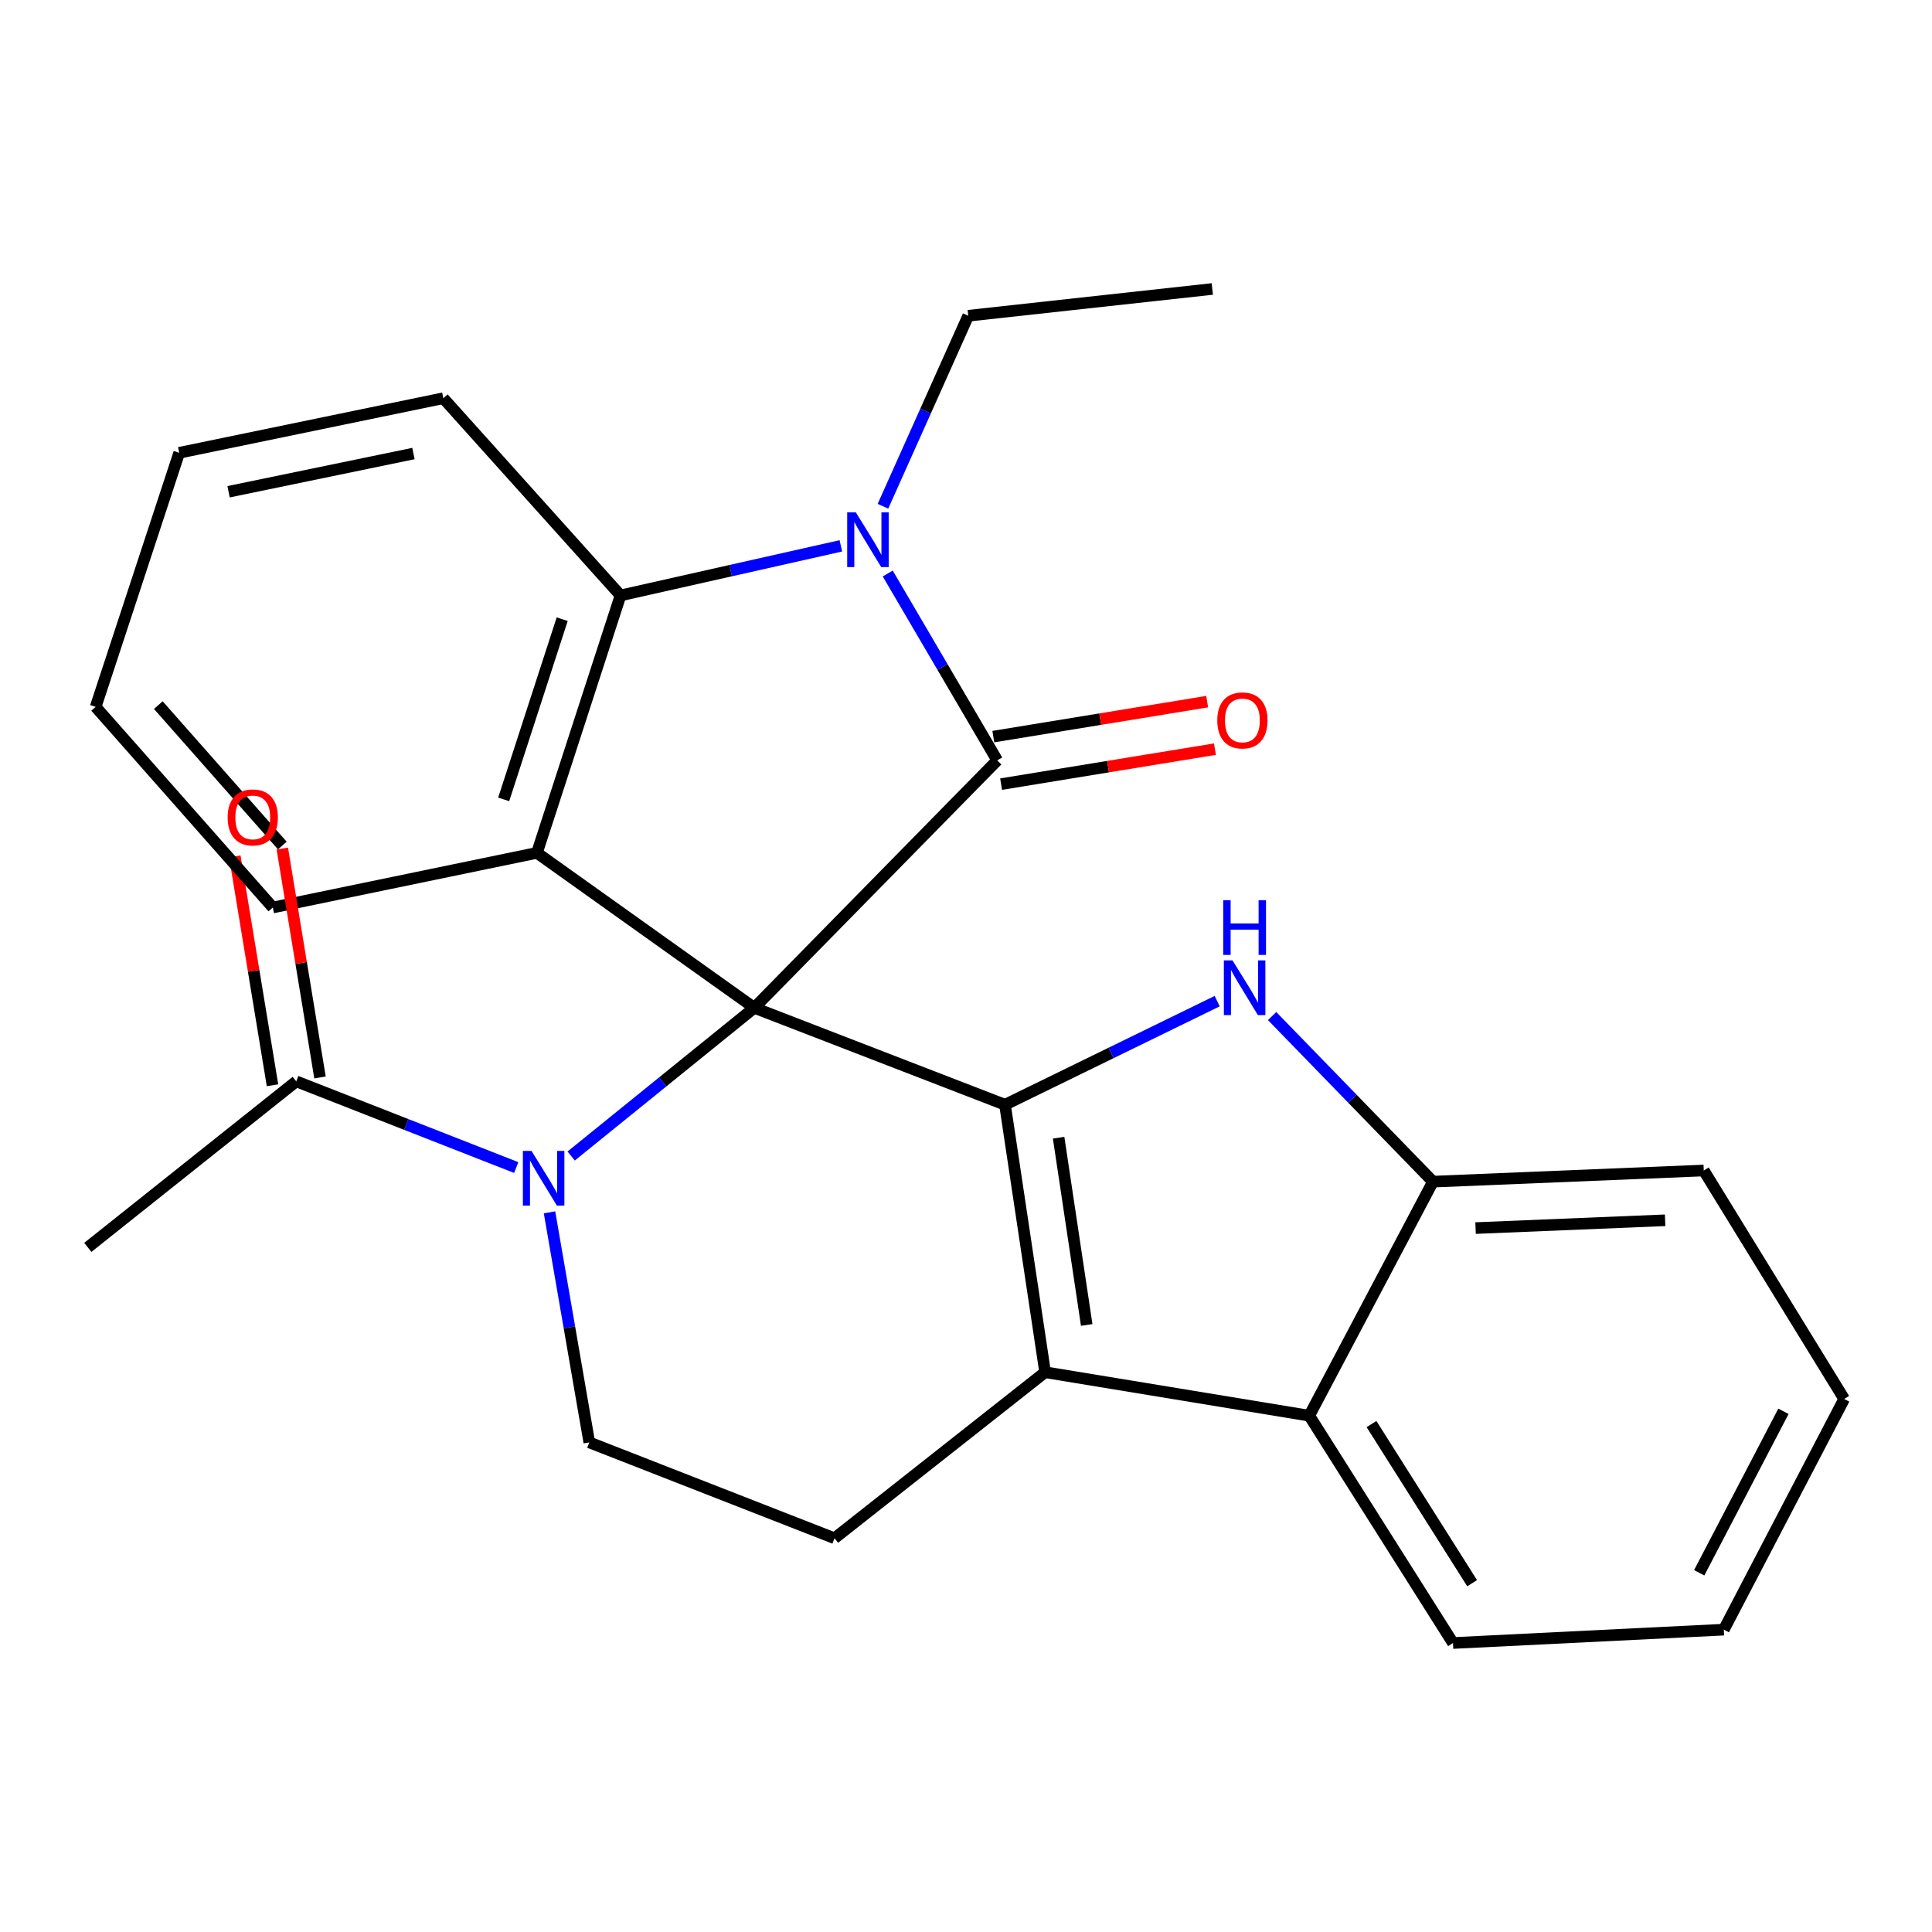 <?xml version='1.0' encoding='iso-8859-1'?>
<svg version='1.1' baseProfile='full'
              xmlns='http://www.w3.org/2000/svg'
                      xmlns:rdkit='http://www.rdkit.org/xml'
                      xmlns:xlink='http://www.w3.org/1999/xlink'
                  xml:space='preserve'
width='1000px' height='1000px' viewBox='0 0 1000 1000'>
<!-- END OF HEADER -->
<rect style='opacity:1.0;fill:#FFFFFF;stroke:none' width='1000' height='1000' x='0' y='0'> </rect>
<path class='bond-0' d='M 390.413,521.638 L 520.184,571.807' style='fill:none;fill-rule:evenodd;stroke:#000000;stroke-width:6px;stroke-linecap:butt;stroke-linejoin:miter;stroke-opacity:1' />
<path class='bond-1' d='M 390.413,521.638 L 516.156,393.569' style='fill:none;fill-rule:evenodd;stroke:#000000;stroke-width:6px;stroke-linecap:butt;stroke-linejoin:miter;stroke-opacity:1' />
<path class='bond-2' d='M 390.413,521.638 L 343.02,559.993' style='fill:none;fill-rule:evenodd;stroke:#000000;stroke-width:6px;stroke-linecap:butt;stroke-linejoin:miter;stroke-opacity:1' />
<path class='bond-2' d='M 343.02,559.993 L 295.626,598.348' style='fill:none;fill-rule:evenodd;stroke:#0000FF;stroke-width:6px;stroke-linecap:butt;stroke-linejoin:miter;stroke-opacity:1' />
<path class='bond-4' d='M 390.413,521.638 L 277.919,441.441' style='fill:none;fill-rule:evenodd;stroke:#000000;stroke-width:6px;stroke-linecap:butt;stroke-linejoin:miter;stroke-opacity:1' />
<path class='bond-5' d='M 520.184,571.807 L 540.95,710.259' style='fill:none;fill-rule:evenodd;stroke:#000000;stroke-width:6px;stroke-linecap:butt;stroke-linejoin:miter;stroke-opacity:1' />
<path class='bond-5' d='M 547.942,588.879 L 562.478,685.795' style='fill:none;fill-rule:evenodd;stroke:#000000;stroke-width:6px;stroke-linecap:butt;stroke-linejoin:miter;stroke-opacity:1' />
<path class='bond-6' d='M 520.184,571.807 L 575.102,544.995' style='fill:none;fill-rule:evenodd;stroke:#000000;stroke-width:6px;stroke-linecap:butt;stroke-linejoin:miter;stroke-opacity:1' />
<path class='bond-6' d='M 575.102,544.995 L 630.02,518.183' style='fill:none;fill-rule:evenodd;stroke:#0000FF;stroke-width:6px;stroke-linecap:butt;stroke-linejoin:miter;stroke-opacity:1' />
<path class='bond-3' d='M 516.156,393.569 L 487.82,345.205' style='fill:none;fill-rule:evenodd;stroke:#000000;stroke-width:6px;stroke-linecap:butt;stroke-linejoin:miter;stroke-opacity:1' />
<path class='bond-3' d='M 487.82,345.205 L 459.484,296.841' style='fill:none;fill-rule:evenodd;stroke:#0000FF;stroke-width:6px;stroke-linecap:butt;stroke-linejoin:miter;stroke-opacity:1' />
<path class='bond-13' d='M 518.168,405.865 L 573.513,396.809' style='fill:none;fill-rule:evenodd;stroke:#000000;stroke-width:6px;stroke-linecap:butt;stroke-linejoin:miter;stroke-opacity:1' />
<path class='bond-13' d='M 573.513,396.809 L 628.858,387.753' style='fill:none;fill-rule:evenodd;stroke:#FF0000;stroke-width:6px;stroke-linecap:butt;stroke-linejoin:miter;stroke-opacity:1' />
<path class='bond-13' d='M 514.144,381.273 L 569.489,372.217' style='fill:none;fill-rule:evenodd;stroke:#000000;stroke-width:6px;stroke-linecap:butt;stroke-linejoin:miter;stroke-opacity:1' />
<path class='bond-13' d='M 569.489,372.217 L 624.834,363.161' style='fill:none;fill-rule:evenodd;stroke:#FF0000;stroke-width:6px;stroke-linecap:butt;stroke-linejoin:miter;stroke-opacity:1' />
<path class='bond-10' d='M 267.202,604.322 L 210.27,582.015' style='fill:none;fill-rule:evenodd;stroke:#0000FF;stroke-width:6px;stroke-linecap:butt;stroke-linejoin:miter;stroke-opacity:1' />
<path class='bond-10' d='M 210.27,582.015 L 153.339,559.708' style='fill:none;fill-rule:evenodd;stroke:#000000;stroke-width:6px;stroke-linecap:butt;stroke-linejoin:miter;stroke-opacity:1' />
<path class='bond-11' d='M 284.429,627.506 L 294.727,687.045' style='fill:none;fill-rule:evenodd;stroke:#0000FF;stroke-width:6px;stroke-linecap:butt;stroke-linejoin:miter;stroke-opacity:1' />
<path class='bond-11' d='M 294.727,687.045 L 305.025,746.585' style='fill:none;fill-rule:evenodd;stroke:#000000;stroke-width:6px;stroke-linecap:butt;stroke-linejoin:miter;stroke-opacity:1' />
<path class='bond-15' d='M 457.011,262.036 L 479.087,212.734' style='fill:none;fill-rule:evenodd;stroke:#0000FF;stroke-width:6px;stroke-linecap:butt;stroke-linejoin:miter;stroke-opacity:1' />
<path class='bond-15' d='M 479.087,212.734 L 501.163,163.431' style='fill:none;fill-rule:evenodd;stroke:#000000;stroke-width:6px;stroke-linecap:butt;stroke-linejoin:miter;stroke-opacity:1' />
<path class='bond-26' d='M 435.227,282.528 L 378.204,295.361' style='fill:none;fill-rule:evenodd;stroke:#0000FF;stroke-width:6px;stroke-linecap:butt;stroke-linejoin:miter;stroke-opacity:1' />
<path class='bond-26' d='M 378.204,295.361 L 321.18,308.195' style='fill:none;fill-rule:evenodd;stroke:#000000;stroke-width:6px;stroke-linecap:butt;stroke-linejoin:miter;stroke-opacity:1' />
<path class='bond-7' d='M 277.919,441.441 L 321.18,308.195' style='fill:none;fill-rule:evenodd;stroke:#000000;stroke-width:6px;stroke-linecap:butt;stroke-linejoin:miter;stroke-opacity:1' />
<path class='bond-7' d='M 260.707,413.759 L 290.99,320.487' style='fill:none;fill-rule:evenodd;stroke:#000000;stroke-width:6px;stroke-linecap:butt;stroke-linejoin:miter;stroke-opacity:1' />
<path class='bond-16' d='M 277.919,441.441 L 141.212,469.724' style='fill:none;fill-rule:evenodd;stroke:#000000;stroke-width:6px;stroke-linecap:butt;stroke-linejoin:miter;stroke-opacity:1' />
<path class='bond-8' d='M 540.95,710.259 L 677.671,732.755' style='fill:none;fill-rule:evenodd;stroke:#000000;stroke-width:6px;stroke-linecap:butt;stroke-linejoin:miter;stroke-opacity:1' />
<path class='bond-27' d='M 540.95,710.259 L 431.944,796.201' style='fill:none;fill-rule:evenodd;stroke:#000000;stroke-width:6px;stroke-linecap:butt;stroke-linejoin:miter;stroke-opacity:1' />
<path class='bond-9' d='M 658.448,525.913 L 700.073,568.768' style='fill:none;fill-rule:evenodd;stroke:#0000FF;stroke-width:6px;stroke-linecap:butt;stroke-linejoin:miter;stroke-opacity:1' />
<path class='bond-9' d='M 700.073,568.768 L 741.698,611.622' style='fill:none;fill-rule:evenodd;stroke:#000000;stroke-width:6px;stroke-linecap:butt;stroke-linejoin:miter;stroke-opacity:1' />
<path class='bond-17' d='M 321.18,308.195 L 229.466,206.111' style='fill:none;fill-rule:evenodd;stroke:#000000;stroke-width:6px;stroke-linecap:butt;stroke-linejoin:miter;stroke-opacity:1' />
<path class='bond-18' d='M 677.671,732.755 L 752.067,850.427' style='fill:none;fill-rule:evenodd;stroke:#000000;stroke-width:6px;stroke-linecap:butt;stroke-linejoin:miter;stroke-opacity:1' />
<path class='bond-18' d='M 709.892,737.089 L 761.97,819.46' style='fill:none;fill-rule:evenodd;stroke:#000000;stroke-width:6px;stroke-linecap:butt;stroke-linejoin:miter;stroke-opacity:1' />
<path class='bond-28' d='M 677.671,732.755 L 741.698,611.622' style='fill:none;fill-rule:evenodd;stroke:#000000;stroke-width:6px;stroke-linecap:butt;stroke-linejoin:miter;stroke-opacity:1' />
<path class='bond-19' d='M 741.698,611.622 L 881.866,605.849' style='fill:none;fill-rule:evenodd;stroke:#000000;stroke-width:6px;stroke-linecap:butt;stroke-linejoin:miter;stroke-opacity:1' />
<path class='bond-19' d='M 763.749,635.654 L 861.866,631.613' style='fill:none;fill-rule:evenodd;stroke:#000000;stroke-width:6px;stroke-linecap:butt;stroke-linejoin:miter;stroke-opacity:1' />
<path class='bond-14' d='M 165.633,557.684 L 155.878,498.442' style='fill:none;fill-rule:evenodd;stroke:#000000;stroke-width:6px;stroke-linecap:butt;stroke-linejoin:miter;stroke-opacity:1' />
<path class='bond-14' d='M 155.878,498.442 L 146.123,439.201' style='fill:none;fill-rule:evenodd;stroke:#FF0000;stroke-width:6px;stroke-linecap:butt;stroke-linejoin:miter;stroke-opacity:1' />
<path class='bond-14' d='M 141.045,561.732 L 131.29,502.491' style='fill:none;fill-rule:evenodd;stroke:#000000;stroke-width:6px;stroke-linecap:butt;stroke-linejoin:miter;stroke-opacity:1' />
<path class='bond-14' d='M 131.29,502.491 L 121.536,443.249' style='fill:none;fill-rule:evenodd;stroke:#FF0000;stroke-width:6px;stroke-linecap:butt;stroke-linejoin:miter;stroke-opacity:1' />
<path class='bond-20' d='M 153.339,559.708 L 45.455,645.65' style='fill:none;fill-rule:evenodd;stroke:#000000;stroke-width:6px;stroke-linecap:butt;stroke-linejoin:miter;stroke-opacity:1' />
<path class='bond-12' d='M 305.025,746.585 L 431.944,796.201' style='fill:none;fill-rule:evenodd;stroke:#000000;stroke-width:6px;stroke-linecap:butt;stroke-linejoin:miter;stroke-opacity:1' />
<path class='bond-21' d='M 501.163,163.431 L 627.487,149.573' style='fill:none;fill-rule:evenodd;stroke:#000000;stroke-width:6px;stroke-linecap:butt;stroke-linejoin:miter;stroke-opacity:1' />
<path class='bond-22' d='M 141.212,469.724 L 49.511,365.882' style='fill:none;fill-rule:evenodd;stroke:#000000;stroke-width:6px;stroke-linecap:butt;stroke-linejoin:miter;stroke-opacity:1' />
<path class='bond-22' d='M 146.135,437.653 L 81.944,364.964' style='fill:none;fill-rule:evenodd;stroke:#000000;stroke-width:6px;stroke-linecap:butt;stroke-linejoin:miter;stroke-opacity:1' />
<path class='bond-29' d='M 229.466,206.111 L 92.759,234.366' style='fill:none;fill-rule:evenodd;stroke:#000000;stroke-width:6px;stroke-linecap:butt;stroke-linejoin:miter;stroke-opacity:1' />
<path class='bond-29' d='M 214.003,234.752 L 118.308,254.531' style='fill:none;fill-rule:evenodd;stroke:#000000;stroke-width:6px;stroke-linecap:butt;stroke-linejoin:miter;stroke-opacity:1' />
<path class='bond-24' d='M 752.067,850.427 L 892.249,843.505' style='fill:none;fill-rule:evenodd;stroke:#000000;stroke-width:6px;stroke-linecap:butt;stroke-linejoin:miter;stroke-opacity:1' />
<path class='bond-25' d='M 881.866,605.849 L 954.545,724.103' style='fill:none;fill-rule:evenodd;stroke:#000000;stroke-width:6px;stroke-linecap:butt;stroke-linejoin:miter;stroke-opacity:1' />
<path class='bond-23' d='M 49.511,365.882 L 92.759,234.366' style='fill:none;fill-rule:evenodd;stroke:#000000;stroke-width:6px;stroke-linecap:butt;stroke-linejoin:miter;stroke-opacity:1' />
<path class='bond-30' d='M 892.249,843.505 L 954.545,724.103' style='fill:none;fill-rule:evenodd;stroke:#000000;stroke-width:6px;stroke-linecap:butt;stroke-linejoin:miter;stroke-opacity:1' />
<path class='bond-30' d='M 879.501,814.068 L 923.108,730.486' style='fill:none;fill-rule:evenodd;stroke:#000000;stroke-width:6px;stroke-linecap:butt;stroke-linejoin:miter;stroke-opacity:1' />
<path  class='atom-3' d='M 275.12 595.718
L 284.4 610.718
Q 285.32 612.198, 286.8 614.878
Q 288.28 617.558, 288.36 617.718
L 288.36 595.718
L 292.12 595.718
L 292.12 624.038
L 288.24 624.038
L 278.28 607.638
Q 277.12 605.718, 275.88 603.518
Q 274.68 601.318, 274.32 600.638
L 274.32 624.038
L 270.64 624.038
L 270.64 595.718
L 275.12 595.718
' fill='#0000FF'/>
<path  class='atom-4' d='M 442.989 265.212
L 452.269 280.212
Q 453.189 281.692, 454.669 284.372
Q 456.149 287.052, 456.229 287.212
L 456.229 265.212
L 459.989 265.212
L 459.989 293.532
L 456.109 293.532
L 446.149 277.132
Q 444.989 275.212, 443.749 273.012
Q 442.549 270.812, 442.189 270.132
L 442.189 293.532
L 438.509 293.532
L 438.509 265.212
L 442.989 265.212
' fill='#0000FF'/>
<path  class='atom-7' d='M 637.95 497.095
L 647.23 512.095
Q 648.15 513.575, 649.63 516.255
Q 651.11 518.935, 651.19 519.095
L 651.19 497.095
L 654.95 497.095
L 654.95 525.415
L 651.07 525.415
L 641.11 509.015
Q 639.95 507.095, 638.71 504.895
Q 637.51 502.695, 637.15 502.015
L 637.15 525.415
L 633.47 525.415
L 633.47 497.095
L 637.95 497.095
' fill='#0000FF'/>
<path  class='atom-7' d='M 633.13 465.943
L 636.97 465.943
L 636.97 477.983
L 651.45 477.983
L 651.45 465.943
L 655.29 465.943
L 655.29 494.263
L 651.45 494.263
L 651.45 481.183
L 636.97 481.183
L 636.97 494.263
L 633.13 494.263
L 633.13 465.943
' fill='#0000FF'/>
<path  class='atom-14' d='M 630.061 372.884
Q 630.061 366.084, 633.421 362.284
Q 636.781 358.484, 643.061 358.484
Q 649.341 358.484, 652.701 362.284
Q 656.061 366.084, 656.061 372.884
Q 656.061 379.764, 652.661 383.684
Q 649.261 387.564, 643.061 387.564
Q 636.821 387.564, 633.421 383.684
Q 630.061 379.804, 630.061 372.884
M 643.061 384.364
Q 647.381 384.364, 649.701 381.484
Q 652.061 378.564, 652.061 372.884
Q 652.061 367.324, 649.701 364.524
Q 647.381 361.684, 643.061 361.684
Q 638.741 361.684, 636.381 364.484
Q 634.061 367.284, 634.061 372.884
Q 634.061 378.604, 636.381 381.484
Q 638.741 384.364, 643.061 384.364
' fill='#FF0000'/>
<path  class='atom-15' d='M 117.829 423.081
Q 117.829 416.281, 121.189 412.481
Q 124.549 408.681, 130.829 408.681
Q 137.109 408.681, 140.469 412.481
Q 143.829 416.281, 143.829 423.081
Q 143.829 429.961, 140.429 433.881
Q 137.029 437.761, 130.829 437.761
Q 124.589 437.761, 121.189 433.881
Q 117.829 430.001, 117.829 423.081
M 130.829 434.561
Q 135.149 434.561, 137.469 431.681
Q 139.829 428.761, 139.829 423.081
Q 139.829 417.521, 137.469 414.721
Q 135.149 411.881, 130.829 411.881
Q 126.509 411.881, 124.149 414.681
Q 121.829 417.481, 121.829 423.081
Q 121.829 428.801, 124.149 431.681
Q 126.509 434.561, 130.829 434.561
' fill='#FF0000'/>
</svg>
